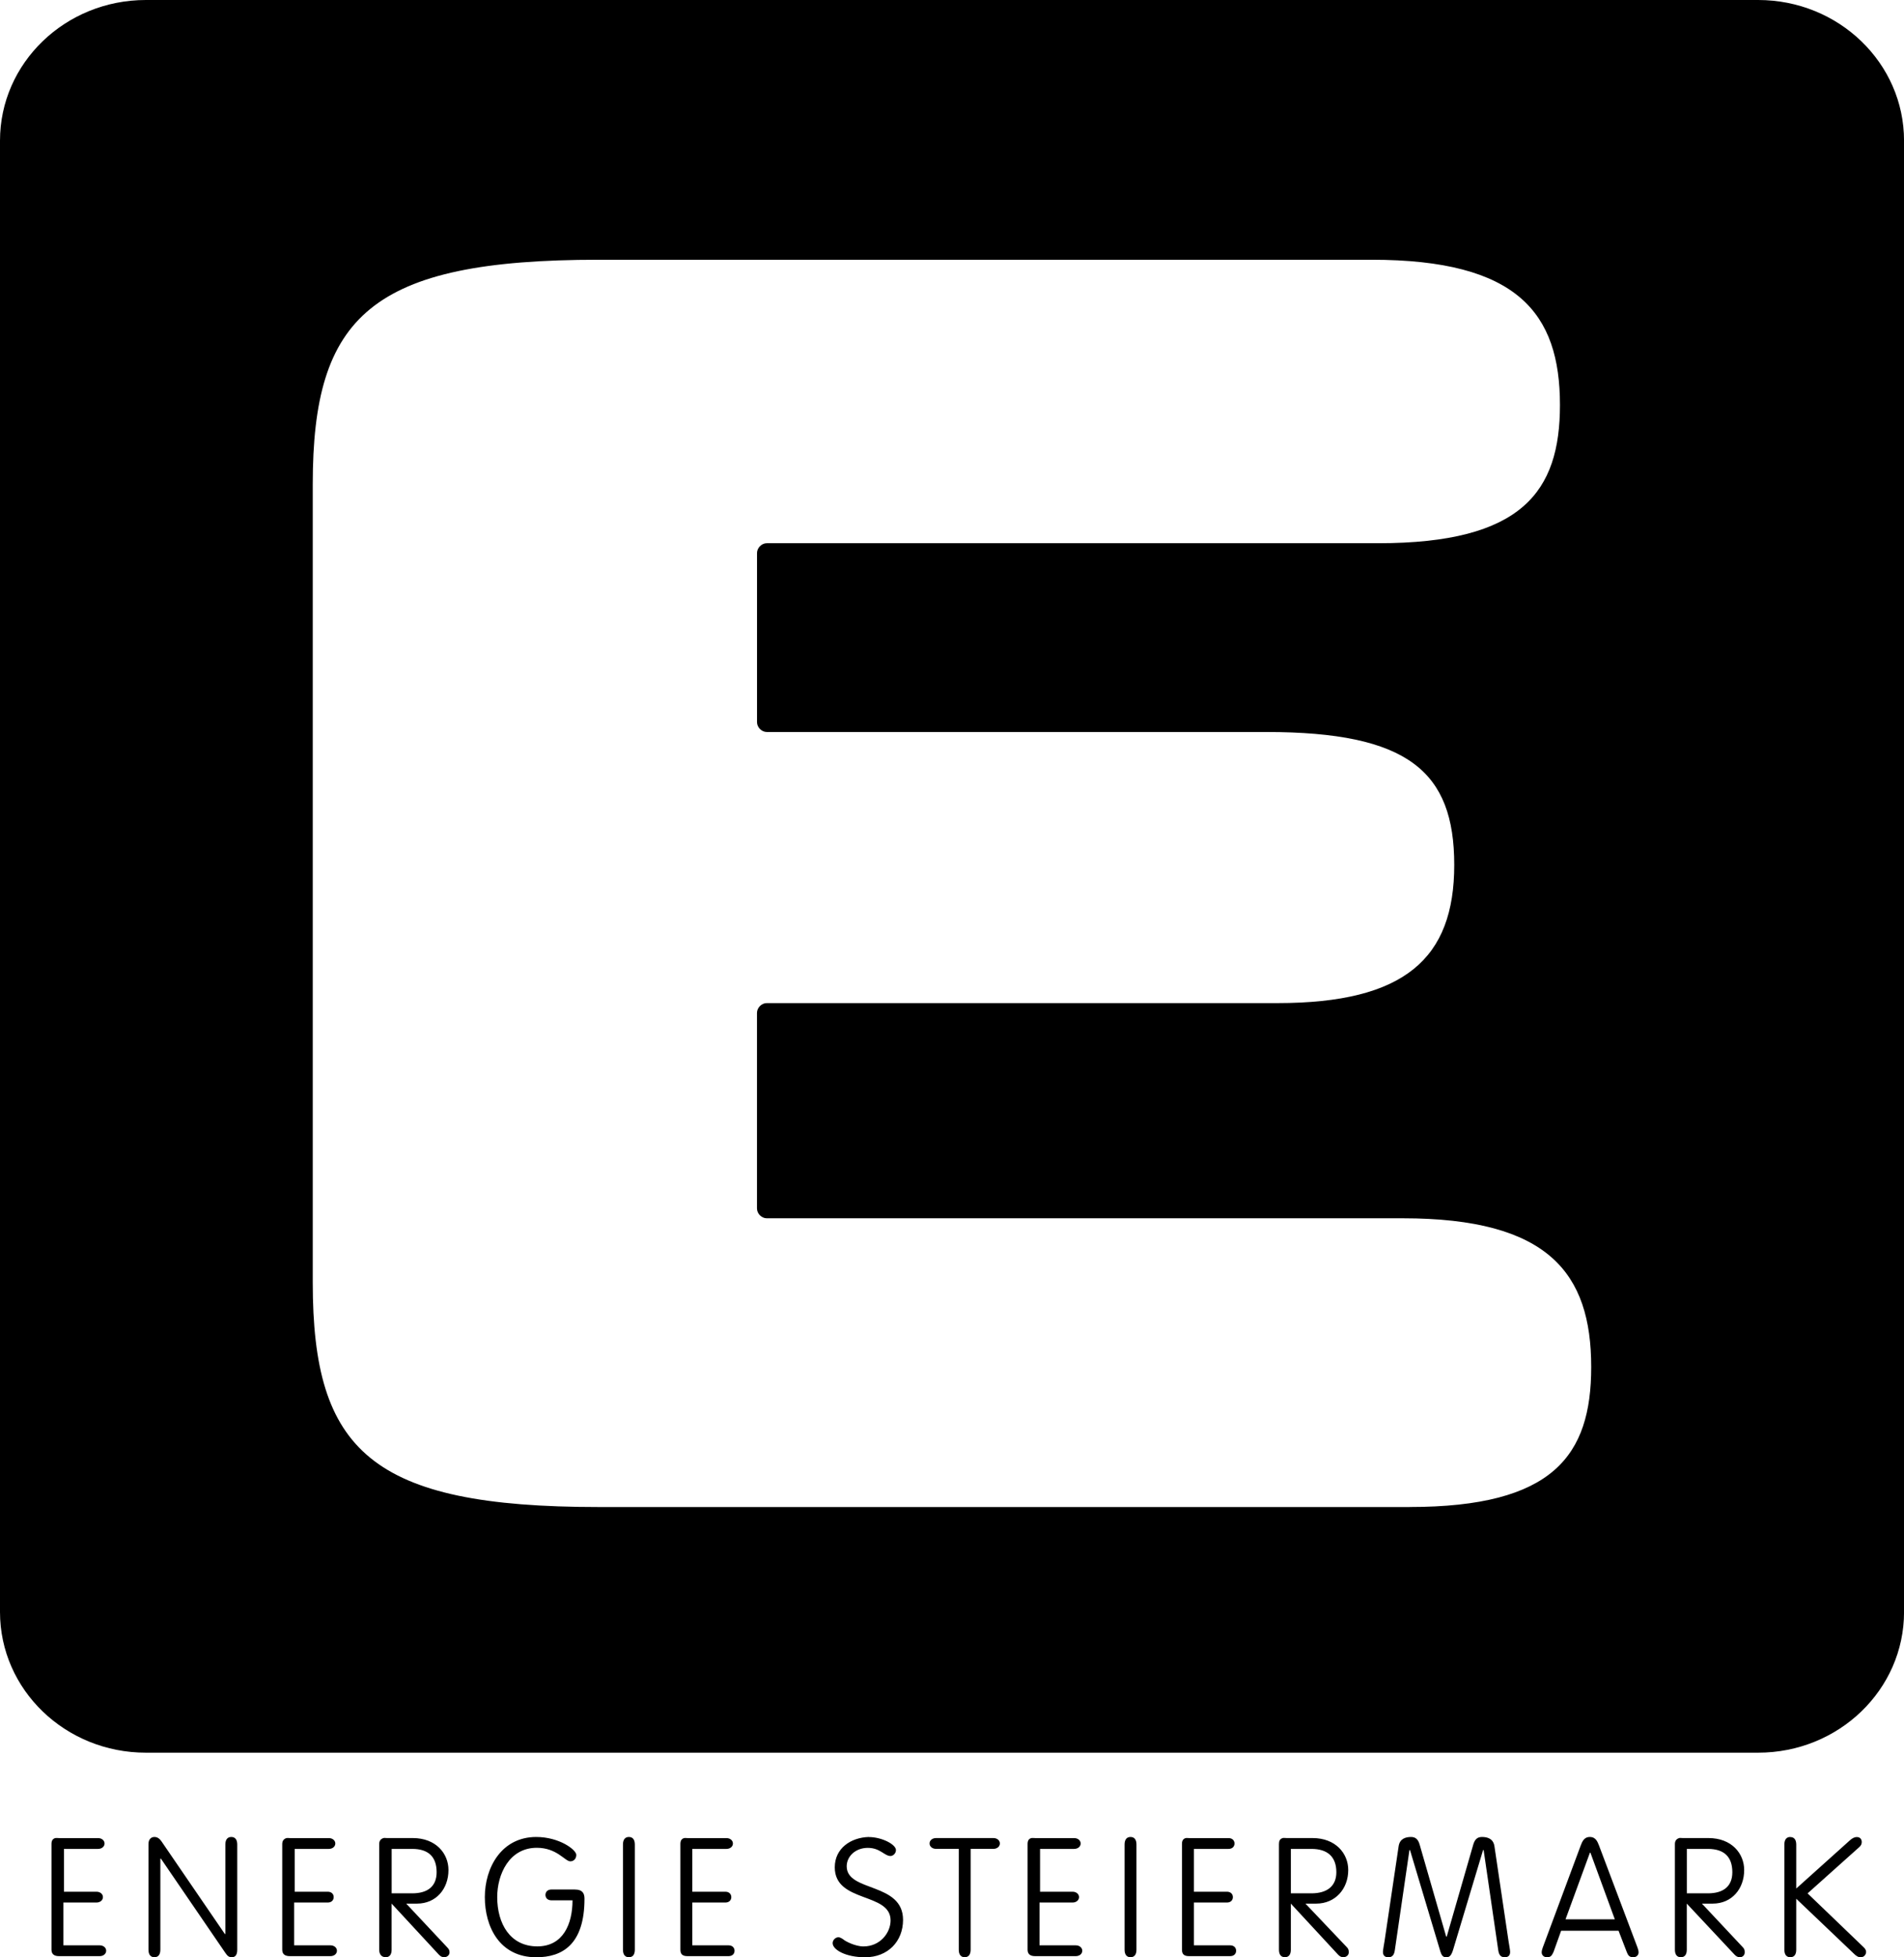 <?xml version="1.0" encoding="UTF-8"?>
<svg id="svg3921" xmlns="http://www.w3.org/2000/svg" version="1.1" xmlns:svg="http://www.w3.org/2000/svg" viewBox="0 0 458.18 470.89">
  <!-- Generator: Adobe Illustrator 29.8.1, SVG Export Plug-In . SVG Version: 2.1.1 Build 2)  -->
  <g id="layer1">
    <path d="M423.07,0H35.11C15.71,0,0,15.15,0,33.84h0v353.99c0,18.69,15.71,33.84,35.11,33.84h387.97c19.39,0,35.11-15.15,35.11-33.84V33.84c-.01-18.69-15.73-33.84-35.12-33.84ZM339.2,362.57h-195.09c-54.86,0-68.85-13.53-68.85-54.02V116.51c0-40.49,13.99-54.02,68.85-54.02h185.93c35.14,0,45.35,12.83,45.35,34.95h0c0,20.84-9.12,33.25-43.73,33.25h-147.14c-1.24,0-2.35,1.12-2.35,2.36v40.7c0,1.24,1.11,2.36,2.35,2.36h120.2c34.16,0,45.23,9.5,45.23,31.98s-11.89,33.24-42.54,33.24h-122.9c-1.24,0-2.35,1.12-2.35,2.36v47.05c0,1.24,1.11,2.36,2.35,2.36h153.06c35.07,0,45.34,13.2,45.34,35.79,0,21.28-9.13,33.67-43.72,33.67h.01Z"/>
    <path id="path442" d="M37.16,441.95c-.8,0-1.43.57-1.43,1.69v25.42c0,1.2.51,1.82,1.43,1.82s1.43-.63,1.43-1.82v-21.9h.13l15.51,22.68c.48.68.8,1.04,1.56,1.04s1.3-.46,1.3-1.82v-25.29c0-1.2-.52-1.82-1.43-1.82s-1.43.62-1.43,1.82v21.51h-.13l-15.25-22.29c-.4-.56-.9-1.04-1.69-1.04h0ZM129.05,441.95c-8.39,0-12.38,7.39-12.38,14.47s3.51,14.47,12.38,14.47c6.24,0,11.6-3.04,11.6-14.08,0-1.16-.35-2.22-2.35-2.22h-5.61c-.92,0-1.43.58-1.43,1.3s.52,1.3,1.43,1.3h5.08c0,5.72-2.27,11.08-8.47,11.08-6.51,0-9.65-5.42-9.65-11.86,0-5.47,2.88-11.86,9.52-11.86,4.88,0,6.76,3.26,8.08,3.26.72,0,1.43-.53,1.43-1.56,0-1.2-4.05-4.3-9.65-4.3h.02ZM151.34,441.95c-.92,0-1.43.63-1.43,1.82v25.29c0,1.2.51,1.82,1.43,1.82s1.43-.62,1.43-1.82v-25.29c0-1.2-.52-1.82-1.43-1.82ZM209.09,441.95c-4.32.12-8.21,2.7-8.21,7.3,0,8.63,13.43,5.94,13.43,12.77,0,3-2.52,6.26-6.52,6.26-2.04,0-4.37-1.28-4.69-1.56s-.99-.65-1.3-.65c-.76,0-1.43.67-1.43,1.43,0,1.56,3.1,3.39,7.82,3.39,5.48,0,9.12-3.84,9.12-8.99,0-9.12-13.56-6.63-13.56-12.9,0-2.36,2.09-4.43,5.08-4.43s3.99,1.96,5.47,1.96c.52,0,1.3-.55,1.3-1.43,0-1.36-3.4-3.13-6.52-3.13h0v-.02ZM272.05,441.95c-.92,0-1.43.63-1.43,1.82v25.29c0,1.2.52,1.82,1.43,1.82s1.43-.62,1.43-1.82v-25.29c0-1.2-.51-1.82-1.43-1.82ZM339.57,441.95c-1.28,0-2.72.38-3,2.22l-3.39,22.81c-.12.72-.39,2.24-.39,2.61,0,1.07.7,1.3,1.3,1.3,1.04,0,1.4-.66,1.56-1.69l3.52-24.11h.13l7.3,24.38c.28.88.59,1.43,1.43,1.43s1.26-.51,1.69-1.96l7.17-23.85h.13l3.52,24.11c.16,1.04.53,1.69,1.56,1.69.6,0,1.3-.23,1.3-1.3,0-.36-.27-1.89-.39-2.61l-3.39-22.81c-.28-1.84-1.72-2.22-3-2.22-1.16,0-1.73.63-2.09,1.82l-6.39,22.16h-.13l-6.39-22.16c-.36-1.2-.92-1.82-2.09-1.82h.04ZM382.59,441.95c-1.44,0-1.86,1.17-2.22,2.09l-9.12,24.51c-.16.4-.26.86-.26,1.17,0,.6.46,1.17,1.3,1.17,1,0,1.2-.58,1.56-1.3l1.82-5.08h13.82l1.96,5.08c.28.72.57,1.3,1.56,1.3.84,0,1.3-.57,1.3-1.17,0-.32-.1-.78-.26-1.17l-9.25-24.51c-.36-.92-.78-2.09-2.22-2.09h.01ZM430.82,441.95c-.92,0-1.43.63-1.43,1.82v25.29c0,1.2.51,1.82,1.43,1.82s1.43-.63,1.43-1.82v-12.25l13.82,13.17c.56.56,1.05.91,1.69.91.8,0,1.3-.66,1.3-1.3,0-.36-.21-.78-.65-1.17l-13.43-12.9,12.38-11.08c.56-.48.65-.87.65-1.3,0-.56-.33-1.17-1.17-1.17-.64,0-1.18.31-1.82.91l-12.77,11.47v-10.56c0-1.2-.52-1.82-1.43-1.82v-.02ZM13.3,442.21c-.67.19-.91.68-.91,1.43v25.42c0,1,.55,1.56,1.82,1.56h9.78c.92,0,1.56-.58,1.56-1.3s-.65-1.3-1.56-1.3h-8.73v-10.3h7.95c.92,0,1.56-.58,1.56-1.3s-.64-1.3-1.56-1.3h-7.82v-10.3h8.21c.92,0,1.56-.58,1.56-1.3s-.65-1.3-1.56-1.3h-9.39c-.32,0-.69-.06-.91,0h0ZM68.96,442.21c-.67.19-1.04.68-1.04,1.43v25.42c0,1,.55,1.56,1.82,1.56h9.78c.92,0,1.56-.58,1.56-1.3s-.65-1.3-1.56-1.3h-8.73v-10.3h8.08c.92,0,1.43-.58,1.43-1.3s-.51-1.3-1.43-1.3h-7.95v-10.3h8.21c.92,0,1.56-.58,1.56-1.3s-.65-1.3-1.56-1.3h-9.39c-.32,0-.56-.06-.78,0h0ZM92.29,442.21c-.7.2-1.04.71-1.04,1.43v25.42c0,1.2.64,1.82,1.56,1.82s1.43-.62,1.43-1.82v-11.08l11.34,12.25c.44.47.82.65,1.3.65.64,0,1.3-.45,1.3-1.17,0-.56-.21-.86-.65-1.3l-9.78-10.43h2.61c4.56,0,7.56-3.52,7.56-8.08,0-3.96-3-7.69-8.6-7.69h-6.26c-.34,0-.55-.07-.78,0h0ZM164.64,442.21c-.67.19-.91.68-.91,1.43v25.42c0,1,.42,1.56,1.69,1.56h9.91c.92,0,1.43-.58,1.43-1.3s-.52-1.3-1.43-1.3h-8.73v-10.3h7.95c.92,0,1.43-.58,1.43-1.3s-.52-1.3-1.43-1.3h-7.95v-10.3h8.21c.92,0,1.56-.58,1.56-1.3s-.65-1.3-1.56-1.3h-9.39c-.32,0-.56-.06-.78,0h0ZM225.25,442.21c-.92,0-1.56.58-1.56,1.3s.64,1.3,1.56,1.3h5.47v24.25c0,1.2.52,1.82,1.43,1.82s1.43-.63,1.43-1.82v-24.25h5.47c.92,0,1.56-.58,1.56-1.3s-.64-1.3-1.56-1.3h-13.82.02ZM248.19,442.21c-.67.19-.91.68-.91,1.43v25.42c0,1,.55,1.56,1.82,1.56h9.78c.92,0,1.56-.58,1.56-1.3s-.65-1.3-1.56-1.3h-8.73v-10.3h7.95c.92,0,1.56-.58,1.56-1.3s-.64-1.3-1.56-1.3h-7.82v-10.3h8.21c.92,0,1.56-.58,1.56-1.3s-.65-1.3-1.56-1.3h-9.39c-.32,0-.69-.06-.91,0h0ZM285.34,442.21c-.67.19-.91.68-.91,1.43v25.42c0,1,.42,1.56,1.69,1.56h9.91c.92,0,1.43-.58,1.43-1.3s-.52-1.3-1.43-1.3h-8.73v-10.3h7.95c.92,0,1.43-.58,1.43-1.3s-.52-1.3-1.43-1.3h-7.95v-10.3h8.34c.92,0,1.43-.58,1.43-1.3s-.52-1.3-1.43-1.3h-9.52c-.32,0-.56-.06-.78,0h0ZM308.68,442.21c-.7.2-.91.71-.91,1.43v25.42c0,1.2.52,1.82,1.43,1.82s1.43-.62,1.43-1.82v-11.08l11.34,12.25c.44.47.82.65,1.3.65.64,0,1.3-.45,1.3-1.17,0-.56-.08-.86-.52-1.3l-9.91-10.43h2.61c4.56,0,7.69-3.52,7.69-8.08,0-3.96-3-7.69-8.6-7.69h-6.26c-.34,0-.68-.07-.91,0h.01ZM404.09,442.21c-.7.2-1.04.71-1.04,1.43v25.42c0,1.2.51,1.82,1.43,1.82s1.43-.62,1.43-1.82v-11.08l11.47,12.25c.44.47.82.65,1.3.65.64,0,1.17-.45,1.17-1.17,0-.56-.08-.86-.52-1.3l-9.78-10.43h2.61c4.56,0,7.56-3.52,7.56-8.08,0-3.96-3-7.69-8.6-7.69h-6.26c-.34,0-.55-.07-.78,0h.01ZM94.25,444.82h4.95c3.88,0,5.87,1.89,5.87,5.61,0,3.36-2.11,5.08-5.87,5.08h-4.95v-10.69h0ZM310.63,444.82h4.95c3.88,0,6,1.89,6,5.61,0,3.36-2.24,5.08-6,5.08h-4.95v-10.69h0ZM405.92,444.82h5.08c3.87,0,5.87,1.89,5.87,5.61,0,3.36-2.11,5.08-5.87,5.08h-5.08v-10.69h0ZM382.59,445.73h.13l5.87,16.03h-11.86l5.87-16.03h-.01Z"/>
  </g>
</svg>